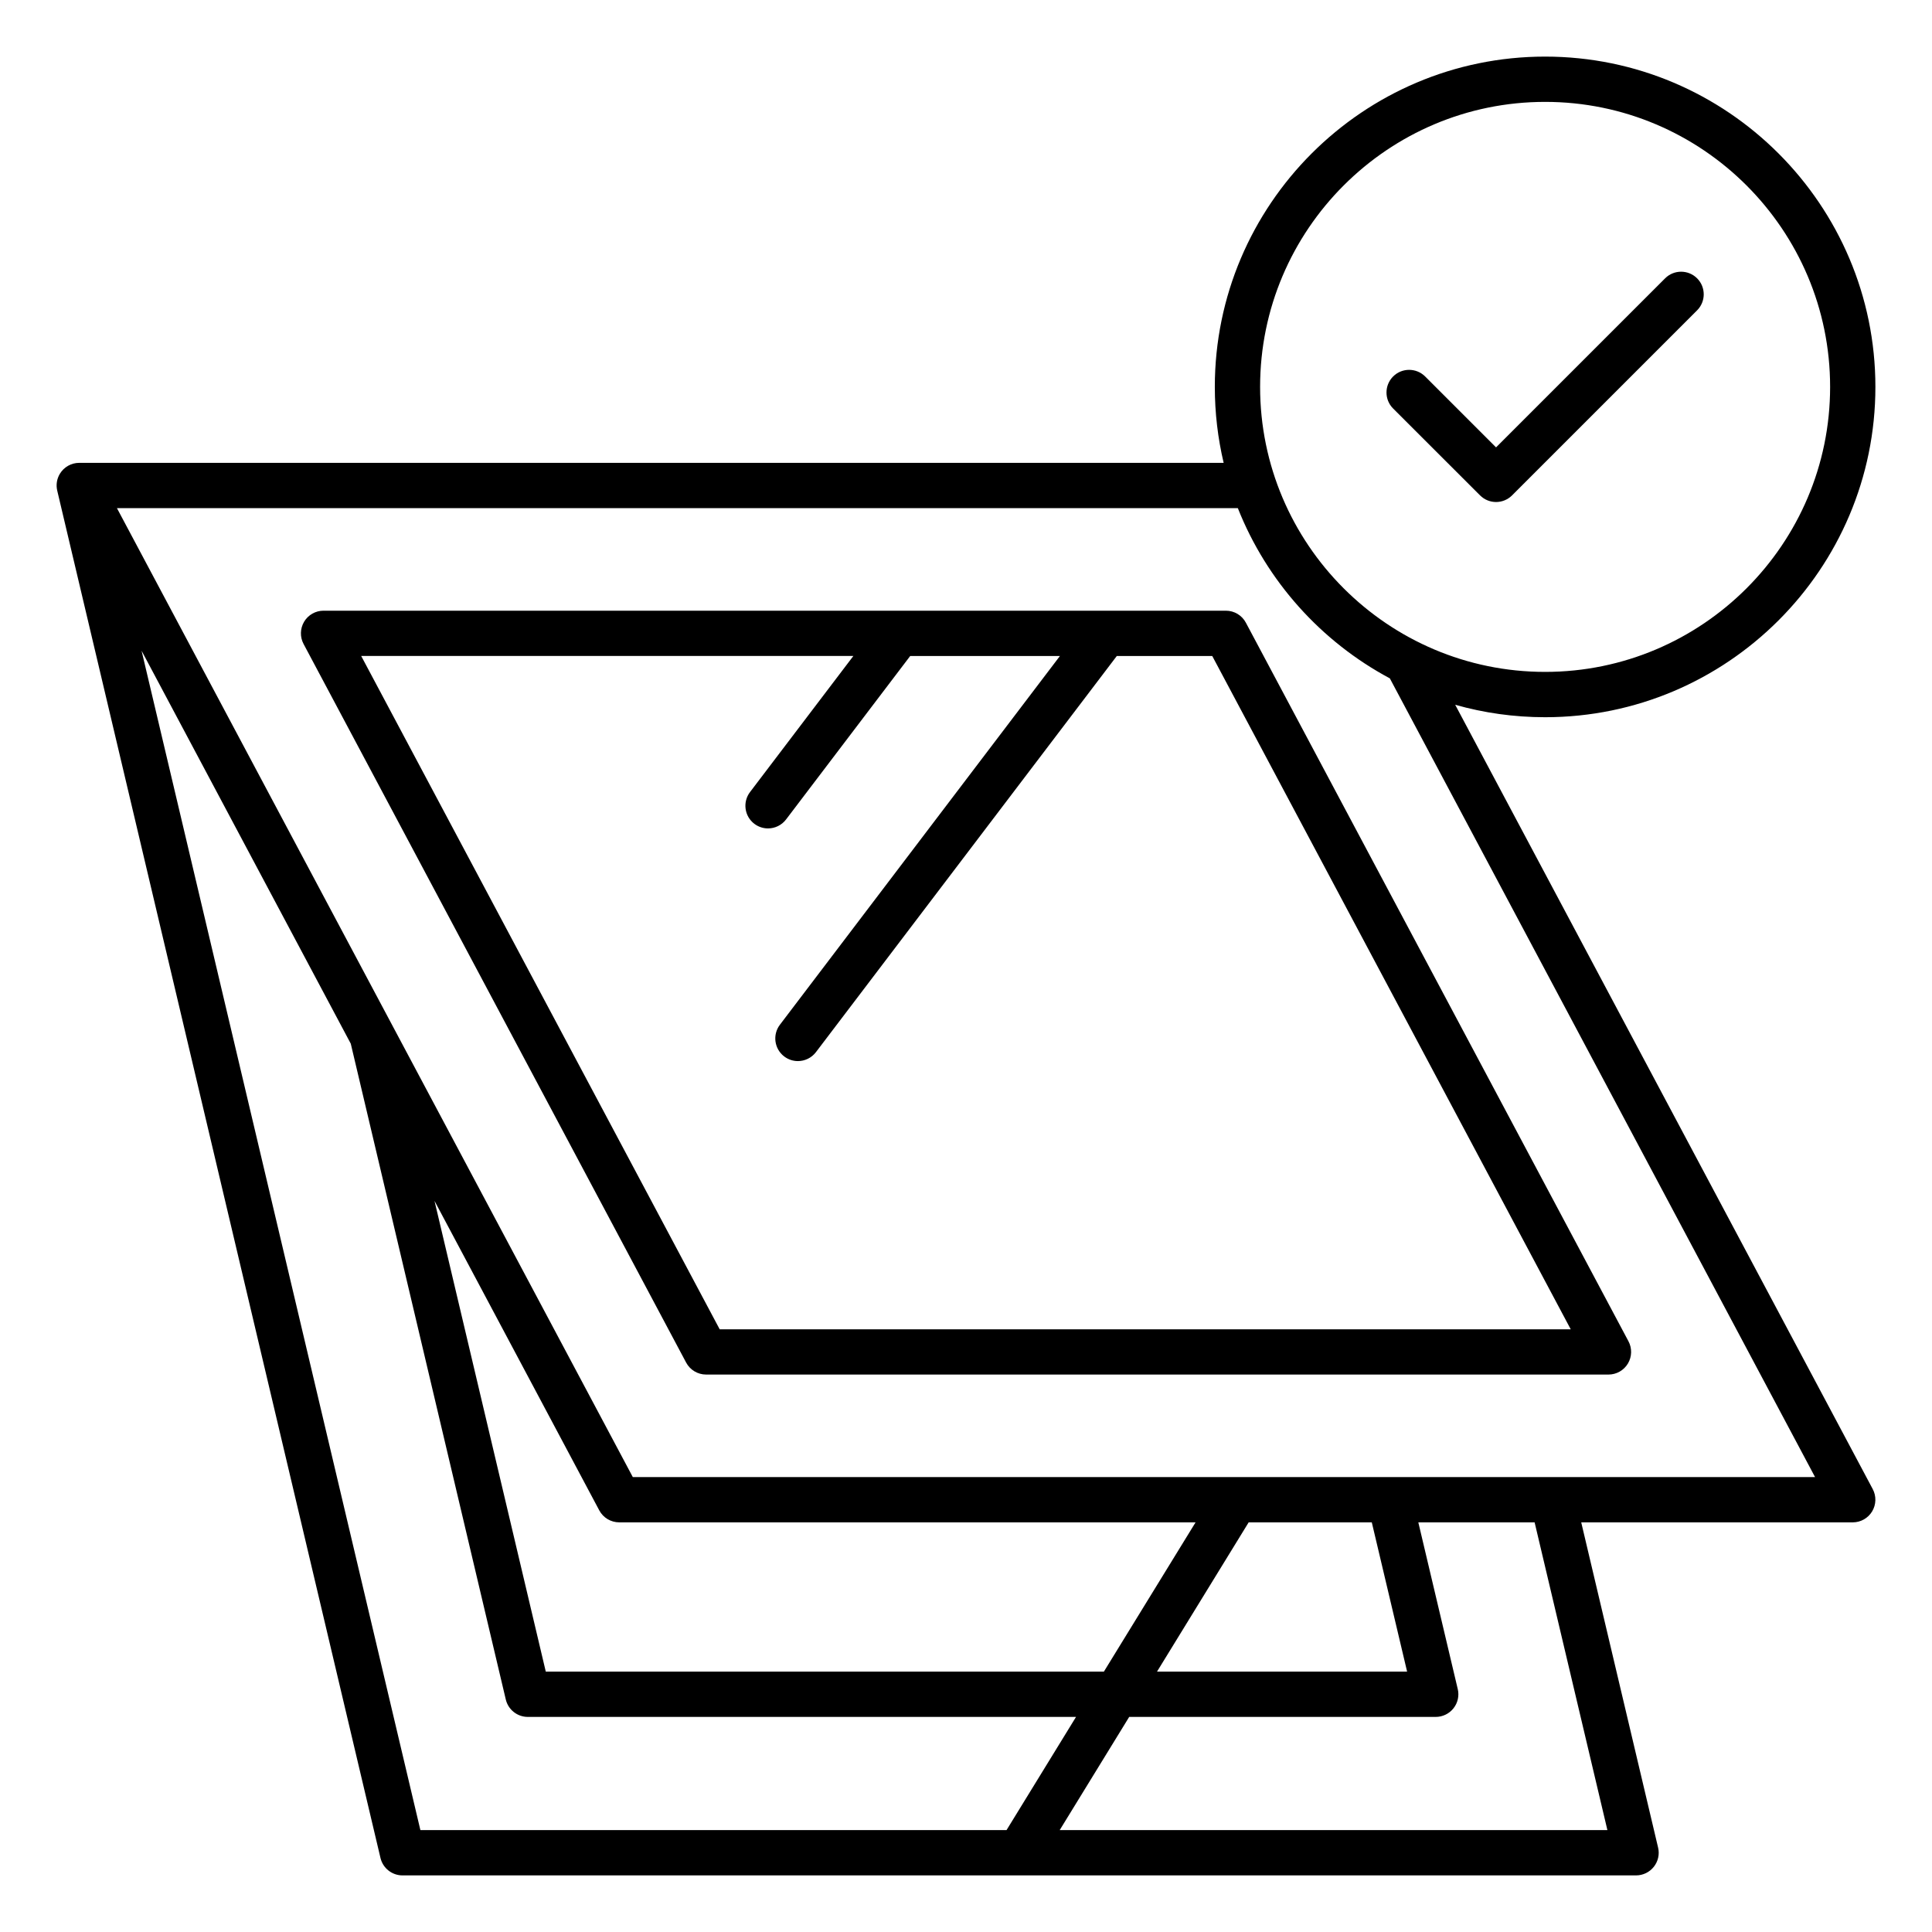 <svg xmlns="http://www.w3.org/2000/svg" id="Layer_1" viewBox="0 0 512 512"><path d="m385.64 186.77c7.58 2.15 15.57 3.3 23.83 3.3 48.27 0 87.53-39.27 87.53-87.53s-39.27-87.54-87.53-87.54-87.53 39.27-87.53 87.53c0 6.92.81 13.66 2.34 20.13h-303.28c-2.11 0-4.06 1.11-5.14 2.91-.82 1.36-1.05 2.96-.69 4.47l85.66 362.34c.64 2.71 3.06 4.62 5.84 4.62h326.9c1.83 0 3.57-.84 4.71-2.28s1.56-3.32 1.13-5.1l-20.37-86.18h71.96c2.11 0 4.06-1.11 5.14-2.91 1.08-1.81 1.14-4.05.15-5.91zm23.83-159.77c41.65 0 75.53 33.88 75.53 75.53s-33.88 75.53-75.53 75.53-75.53-33.88-75.53-75.53 33.88-75.53 75.53-75.53zm-371.95 145.45 55.44 104.14 41.08 173.79c.64 2.71 3.06 4.62 5.84 4.62h145.28l-18.42 30h-155.33zm326.02 230.99 9.36 39.56h-66.28l24.29-39.56zm-71 39.56h-147.9l-29.49-124.75 43.66 82.01c1.04 1.96 3.08 3.18 5.3 3.18h152.73zm133.44 42h-145.15l18.42-30h81.23c1.83 0 3.57-.84 4.71-2.28s1.56-3.32 1.13-5.1l-10.45-44.18h30.82zm-258.28-93.56-136.71-256.78h297.05c7.67 19.37 22.06 35.37 40.28 45.11l112.69 211.67zm162.47-226.42c-1.04-1.96-3.08-3.18-5.3-3.18h-239.13c-2.11 0-4.06 1.11-5.14 2.91-1.08 1.81-1.14 4.05-.15 5.91l101.38 190.43c1.04 1.96 3.08 3.18 5.3 3.18h239.14c2.11 0 4.06-1.11 5.14-2.91 1.08-1.81 1.14-4.05.15-5.91zm-139.45 187.25-95-178.43h130.43l-27.39 36.07c-2 2.64-1.49 6.4 1.15 8.41 1.08.82 2.36 1.22 3.62 1.22 1.81 0 3.6-.82 4.78-2.37l32.9-43.32h39.68l-74.21 97.72c-2 2.64-1.49 6.4 1.15 8.41 1.08.82 2.36 1.22 3.62 1.22 1.81 0 3.6-.82 4.78-2.37l79.73-104.98h25.3l95 178.43h-225.54zm178.47-244.01c-2.34-2.34-2.34-6.14 0-8.49 2.34-2.34 6.14-2.34 8.49 0l18.79 18.79 44.8-44.8c2.34-2.34 6.14-2.34 8.48 0s2.34 6.14 0 8.48l-49.04 49.04c-1.17 1.17-2.71 1.76-4.24 1.76s-3.07-.59-4.24-1.76z"></path></svg>